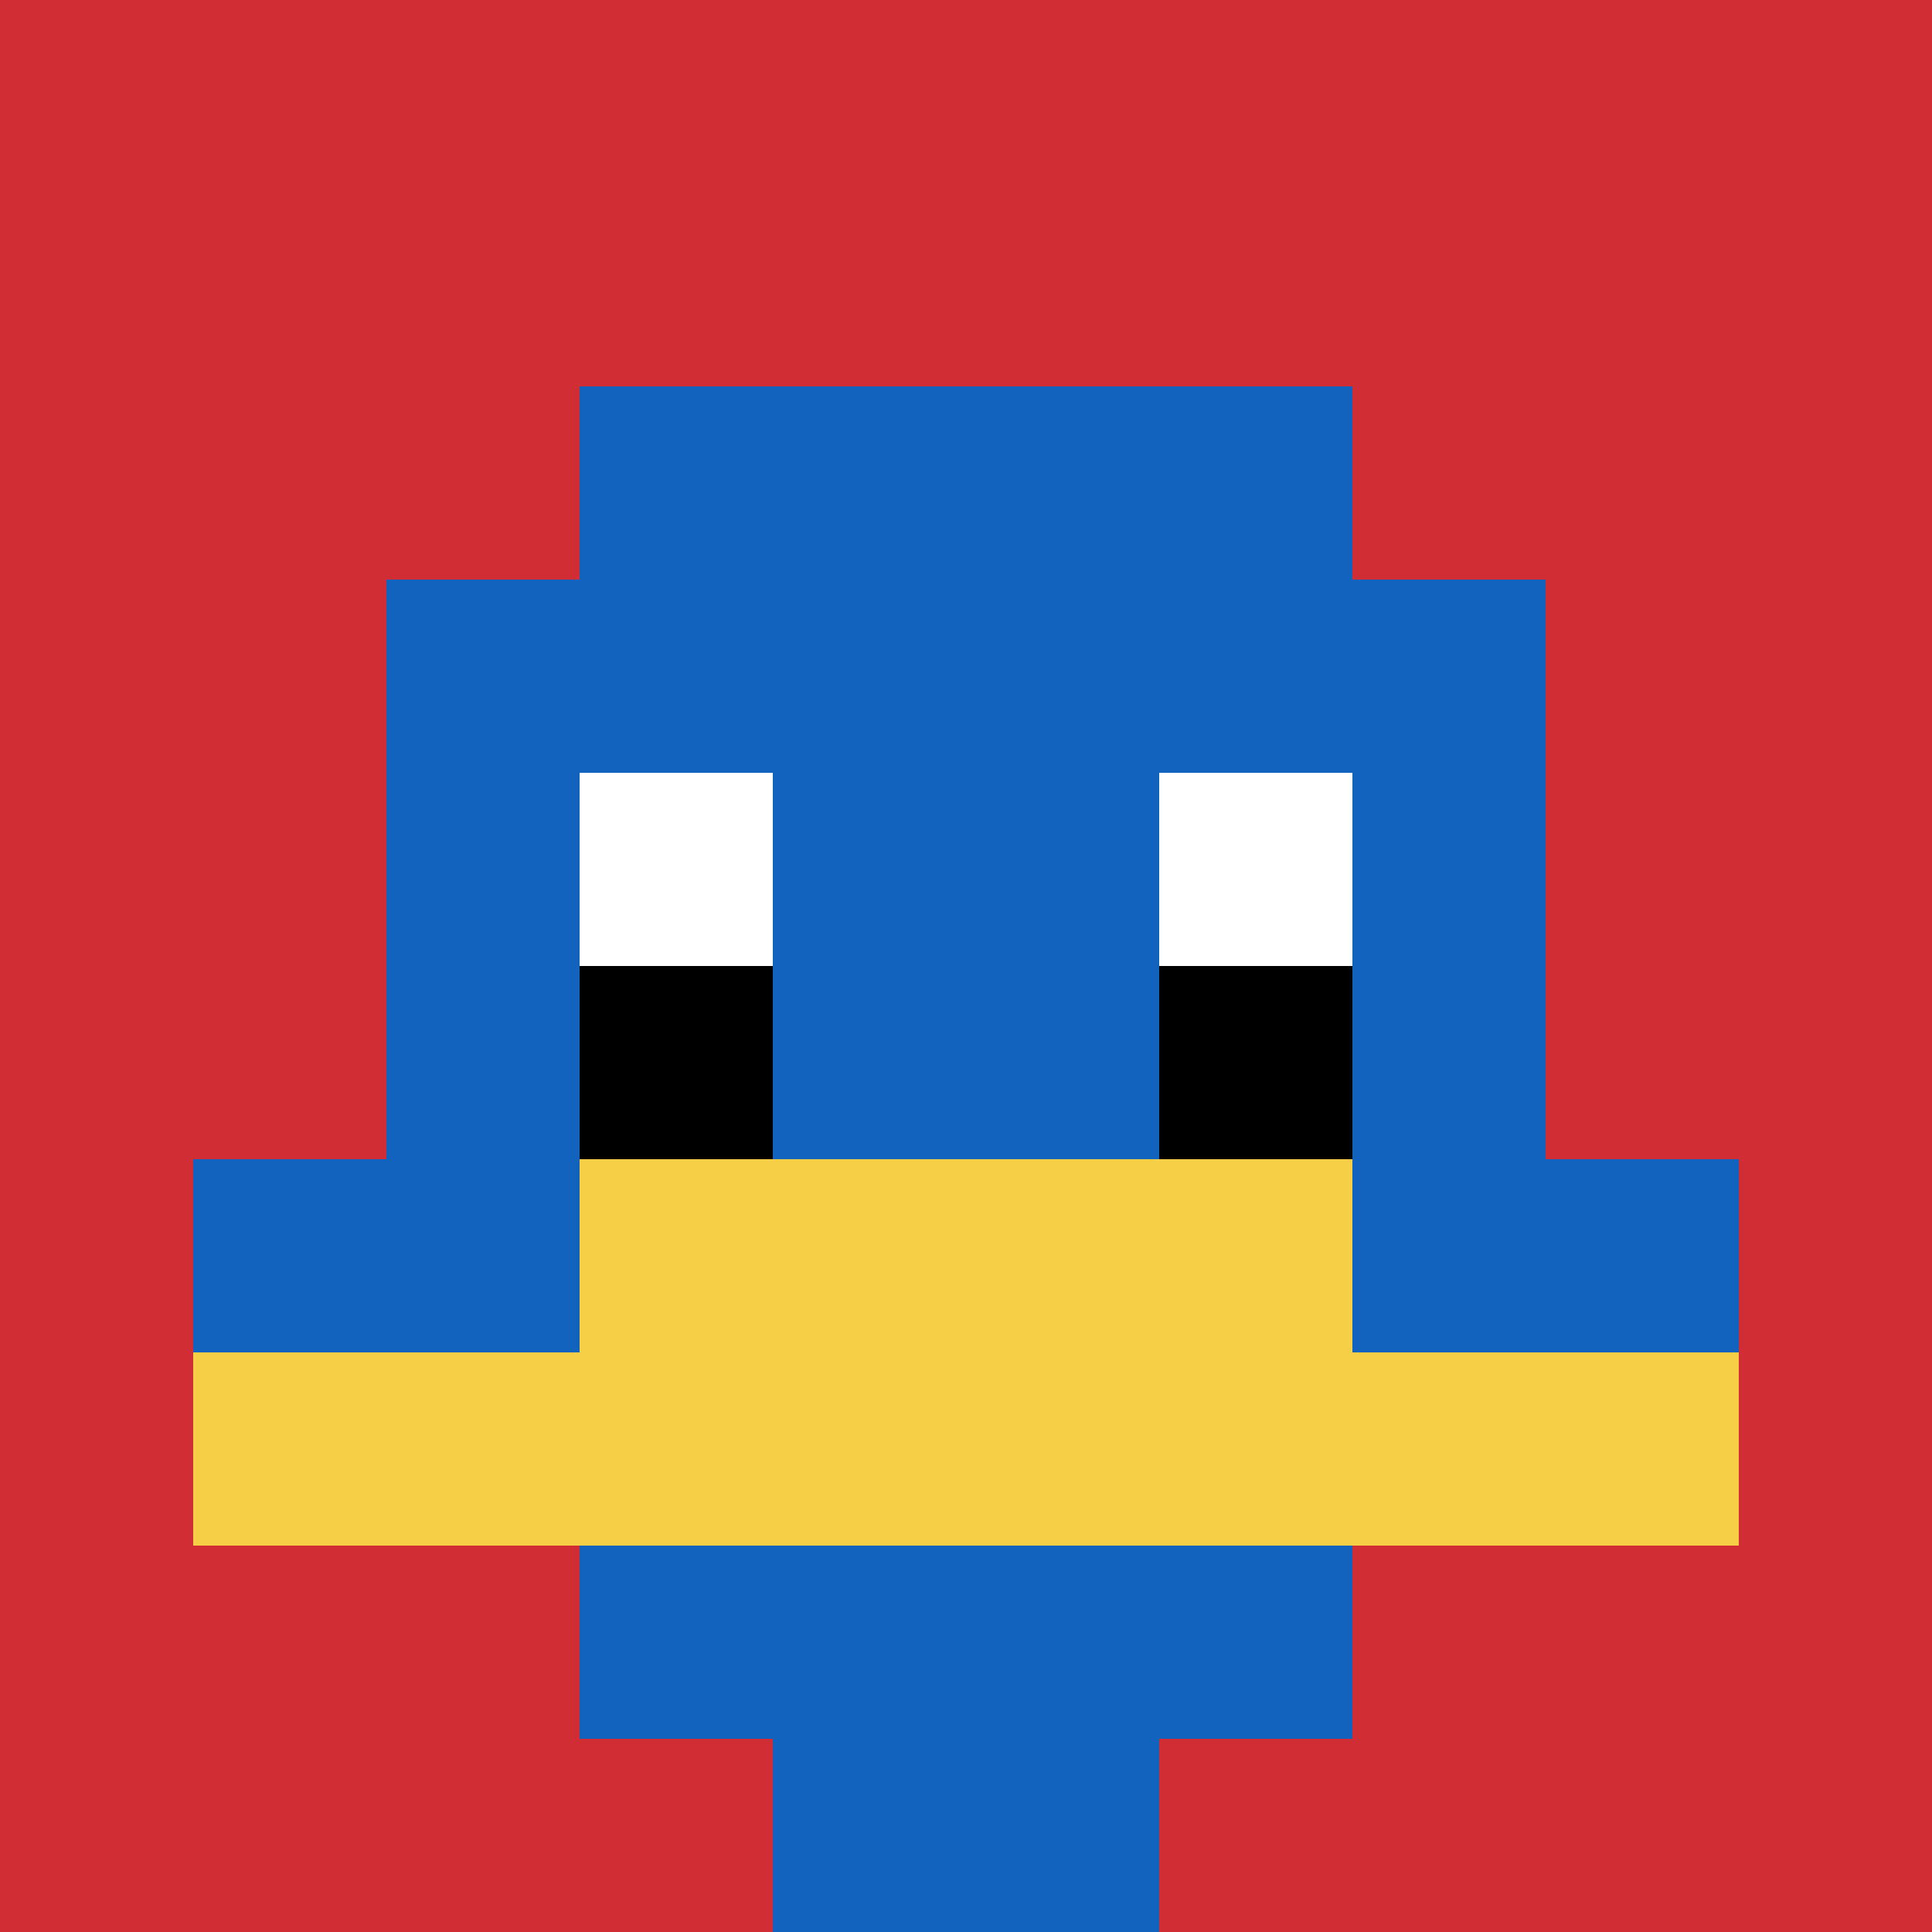 <svg xmlns="http://www.w3.org/2000/svg" version="1.1" width="1003" height="1003"><title>'goose-pfp-419452' by Dmitri Cherniak</title><desc>seed=419452
backgroundColor=#7a4848
padding=0
innerPadding=0
timeout=400
dimension=1
border=false
Save=function(){return n.handleSave()}
frame=20

Rendered at Wed Oct 04 2023 09:07:38 GMT+0800 (中国标准时间)
Generated in &lt;1ms
</desc><defs></defs><rect width="100%" height="100%" fill="#7a4848"></rect><g><g id="0-0"><rect x="0" y="0" height="1003" width="1003" fill="#D12D35"></rect><g><rect id="0-0-3-2-4-7" x="300.9" y="200.6" width="401.2" height="702.1" fill="#1263BD"></rect><rect id="0-0-2-3-6-5" x="200.6" y="300.9" width="601.8" height="501.5" fill="#1263BD"></rect><rect id="0-0-4-8-2-2" x="401.2" y="802.4" width="200.6" height="200.6" fill="#1263BD"></rect><rect id="0-0-1-6-8-1" x="100.3" y="601.8" width="802.4" height="100.3" fill="#1263BD"></rect><rect id="0-0-1-7-8-1" x="100.3" y="702.1" width="802.4" height="100.3" fill="#F7CF46"></rect><rect id="0-0-3-6-4-2" x="300.9" y="601.8" width="401.2" height="200.6" fill="#F7CF46"></rect><rect id="0-0-3-4-1-1" x="300.9" y="401.2" width="100.3" height="100.3" fill="#ffffff"></rect><rect id="0-0-6-4-1-1" x="601.8" y="401.2" width="100.3" height="100.3" fill="#ffffff"></rect><rect id="0-0-3-5-1-1" x="300.9" y="501.5" width="100.3" height="100.3" fill="#000000"></rect><rect id="0-0-6-5-1-1" x="601.8" y="501.5" width="100.3" height="100.3" fill="#000000"></rect></g><rect x="0" y="0" stroke="white" stroke-width="0" height="1003" width="1003" fill="none"></rect></g></g></svg>